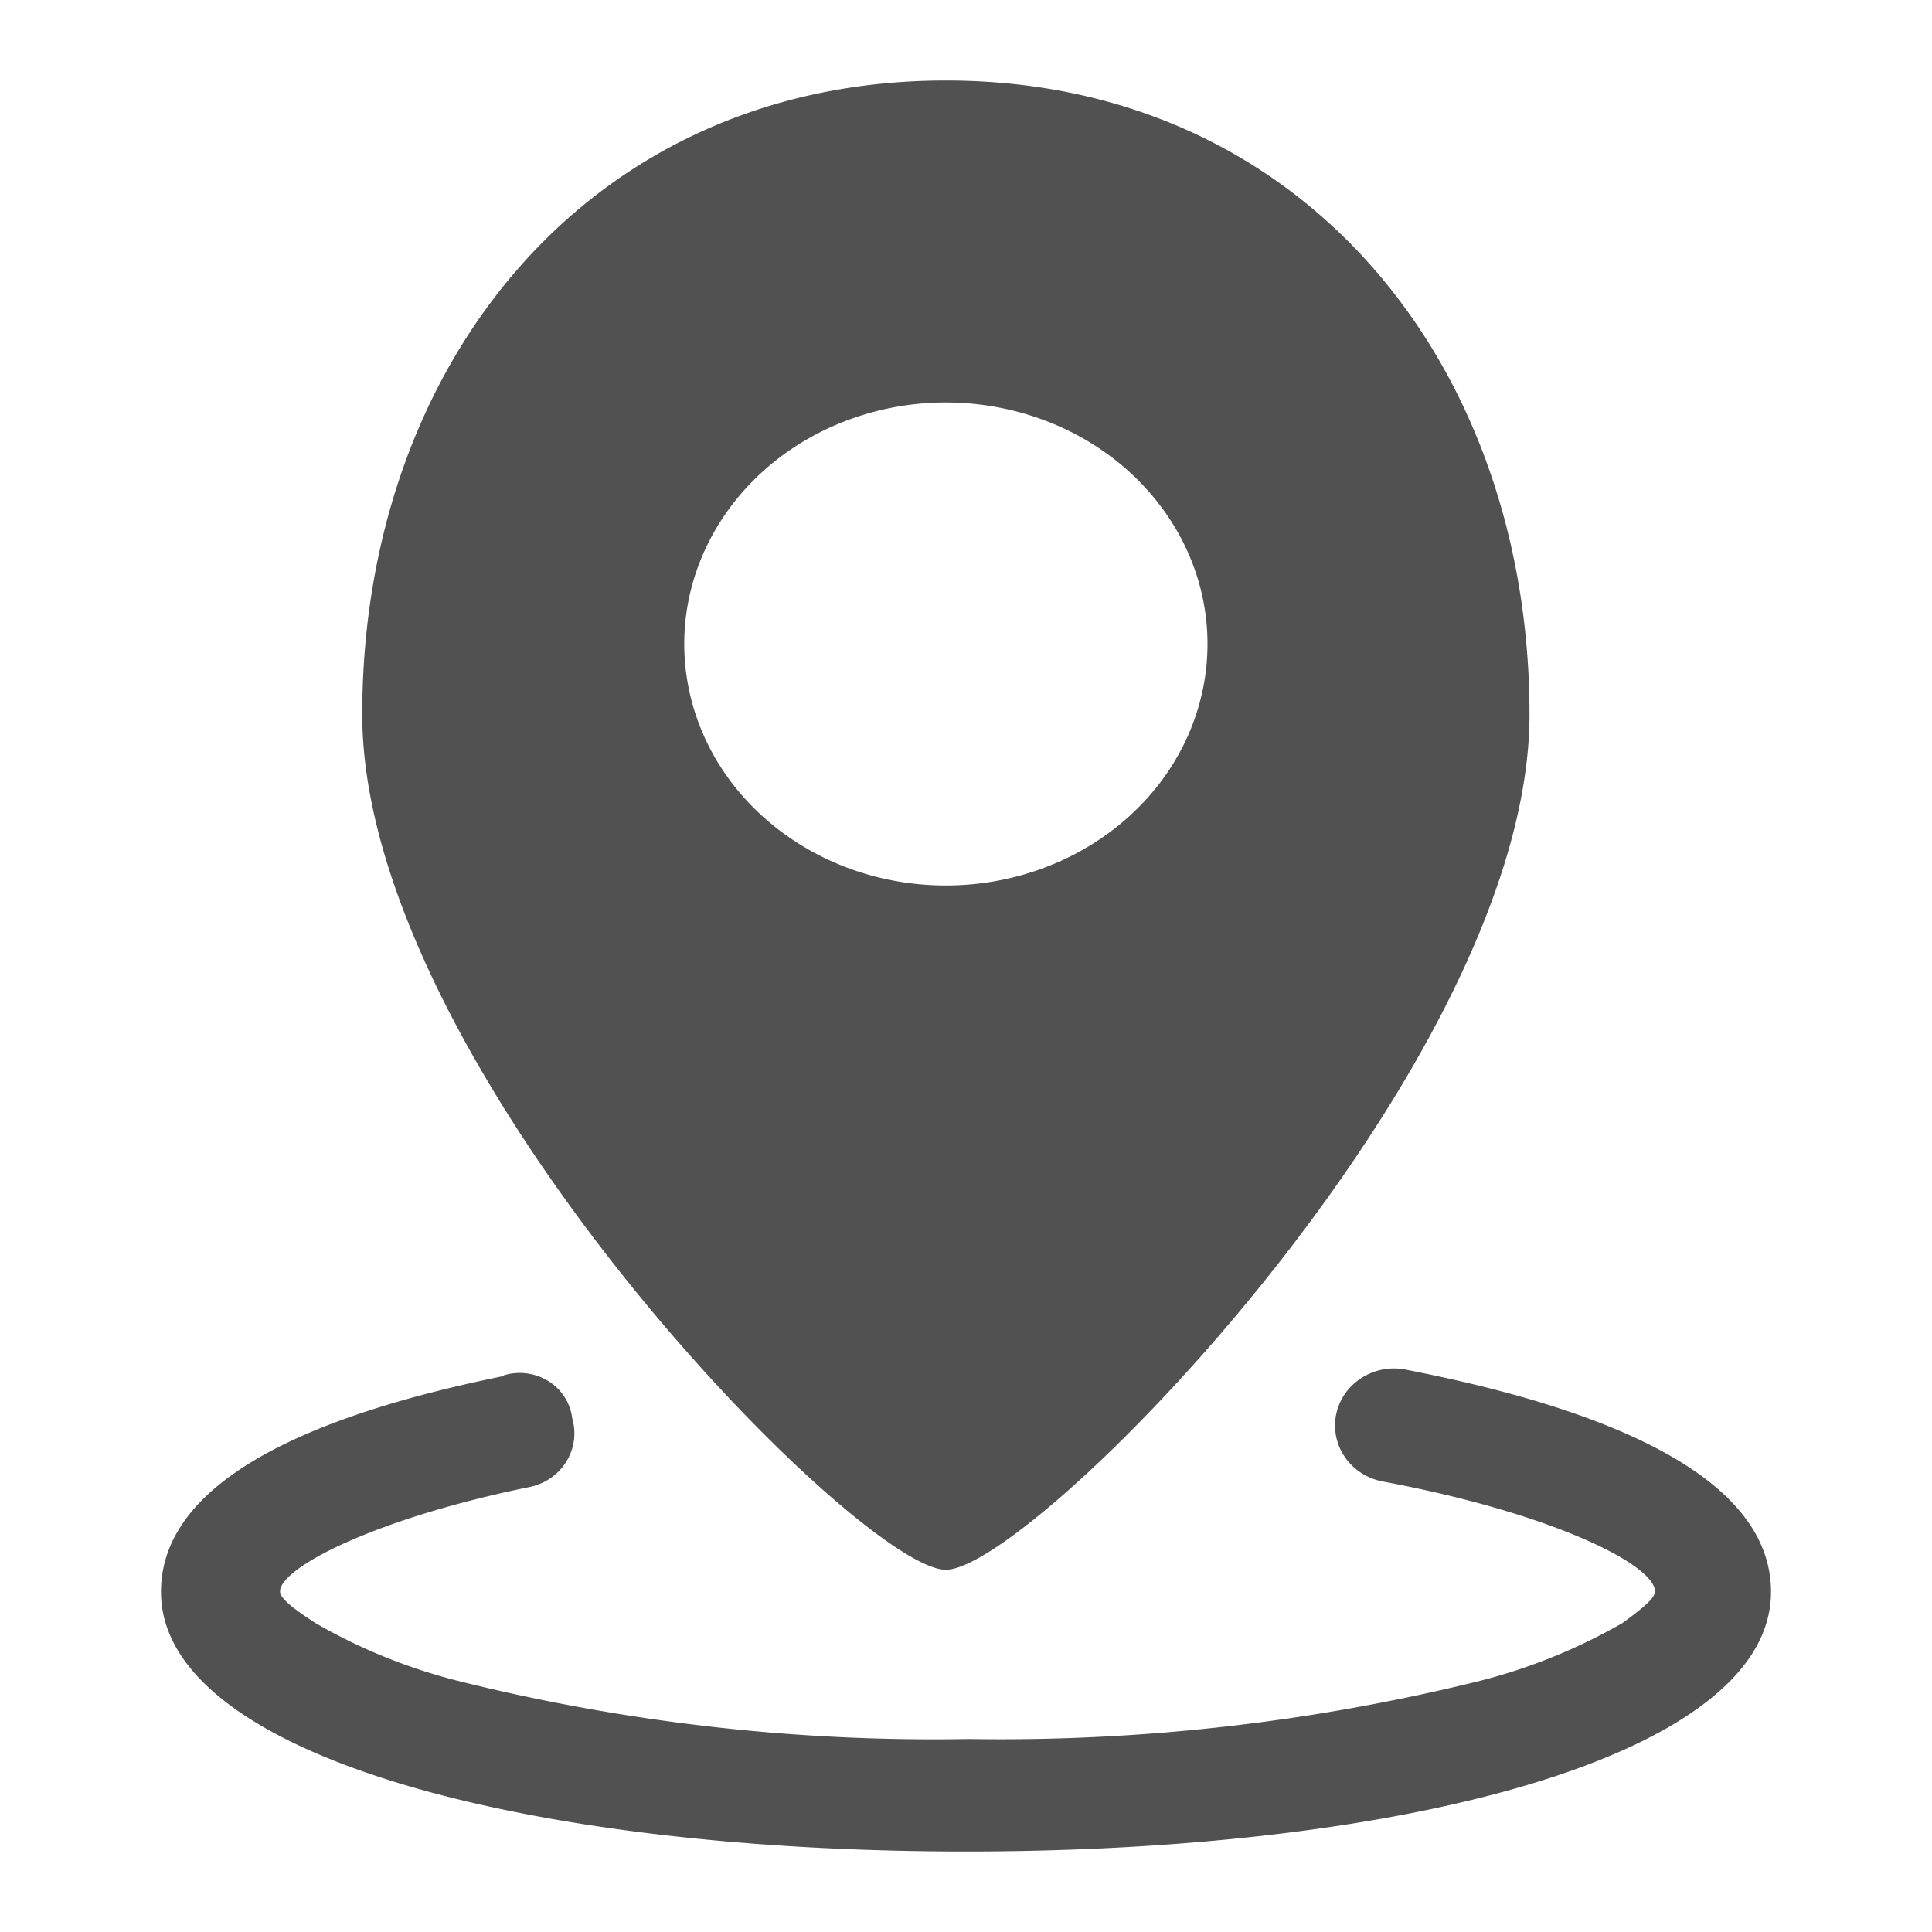 <?xml version="1.0" standalone="no"?><!DOCTYPE svg PUBLIC "-//W3C//DTD SVG 1.1//EN" "http://www.w3.org/Graphics/SVG/1.1/DTD/svg11.dtd"><svg t="1761410774786" class="icon" viewBox="0 0 1024 1024" version="1.1" xmlns="http://www.w3.org/2000/svg" p-id="14928" xmlns:xlink="http://www.w3.org/1999/xlink" width="200" height="200"><path d="M501.333 42.667C312.576 42.667 192 192.64 192 378.667 192 564.693 455.253 832 501.333 832S810.667 564.693 810.667 378.667 690.091 42.667 501.333 42.667z m0 426.667c-66.133 0-123.093-43.136-135.979-103.019-12.928-59.883 21.803-119.851 82.923-143.232 61.099-23.36 131.584-3.627 168.341 47.147 36.757 50.773 29.547 118.421-17.237 161.621-26.005 23.979-61.269 37.461-98.027 37.483zM267.2 729.28C154.816 752.021 85.333 788.715 85.333 843.733 85.333 929.301 274.965 981.333 512 981.333s426.667-51.947 426.667-137.6c0-56.533-74.496-94.72-194.304-117.931a31.829 31.829 0 0 0-29.376 10.24 29.44 29.44 0 0 0-5.547 29.76c3.797 10.155 12.907 17.6 23.893 19.499 90.133 16.896 143.829 44.224 143.829 58.176 0 3.157-4.736 7.744-17.472 16.917a301.077 301.077 0 0 1-75.904 30.656 1058.069 1058.069 0 0 1-270.229 30.656 1040.64 1040.64 0 0 1-270.229-30.656 297.28 297.28 0 0 1-75.904-30.656c-14.229-9.173-18.987-13.76-18.987-16.917 0-12.309 48.981-38.187 131.136-55.104 8.405-1.429 15.787-6.229 20.288-13.227 4.523-6.997 5.76-15.531 3.413-23.467a26.965 26.965 0 0 0-12.587-19.627 28.779 28.779 0 0 0-23.659-3.093l0.149 0.32z" fill="#515151" p-id="14929"></path></svg>
